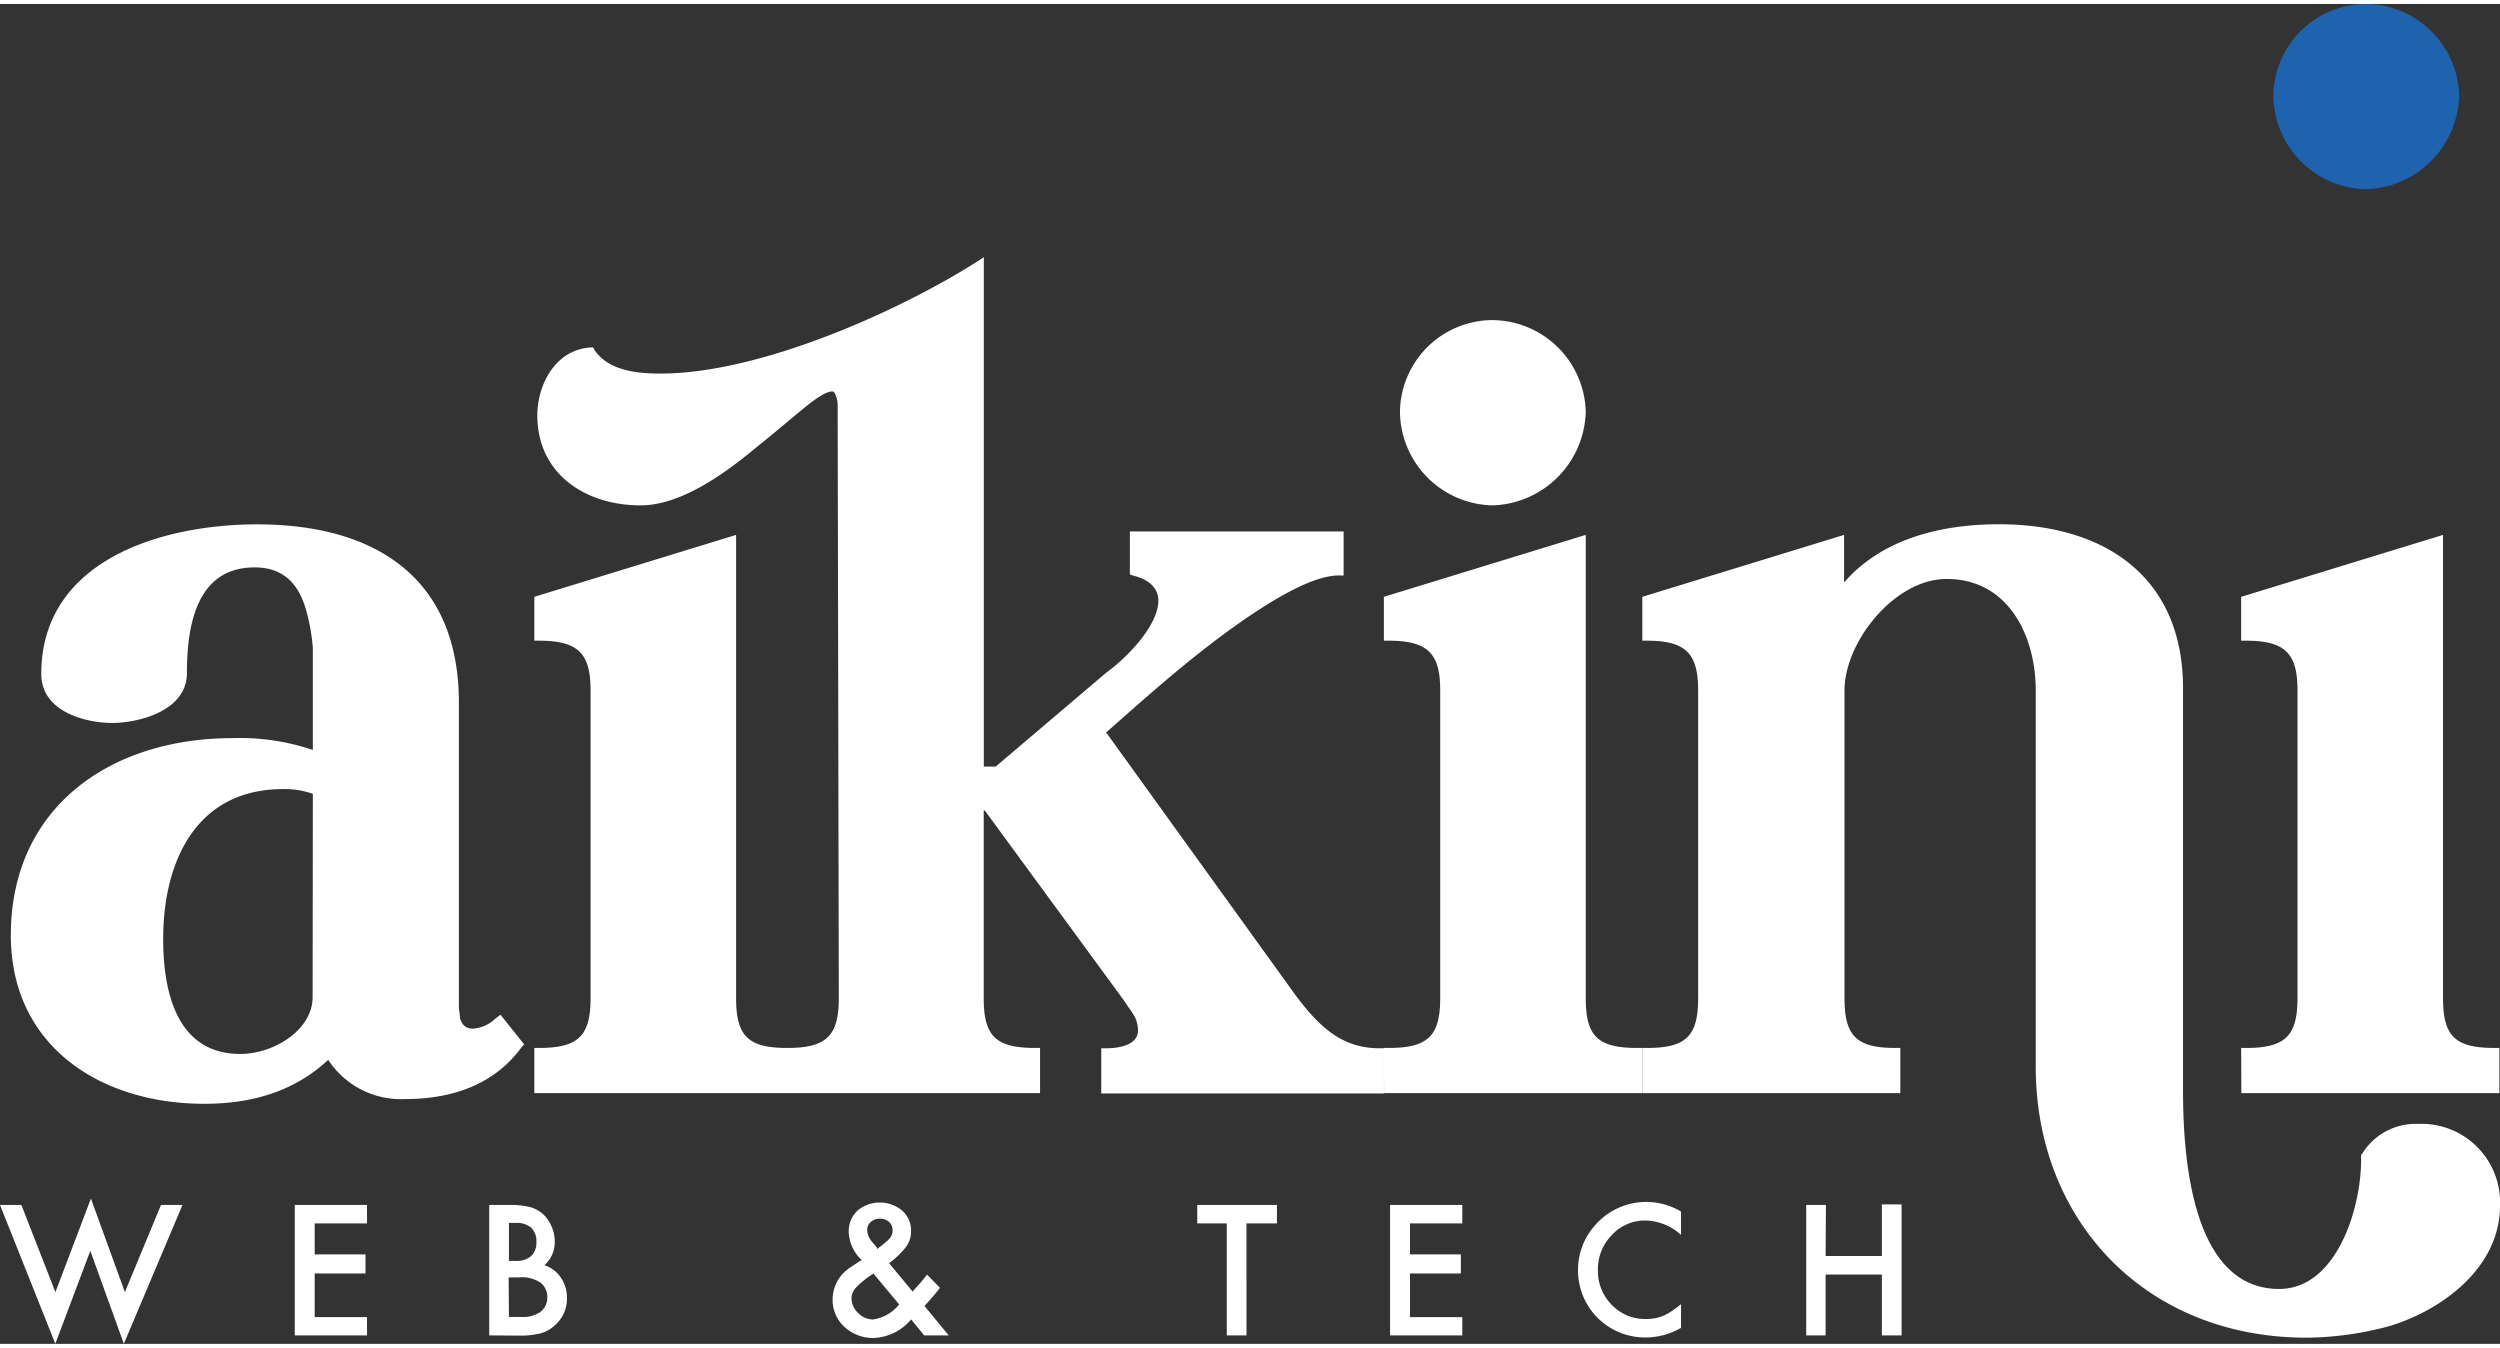 <svg xmlns="http://www.w3.org/2000/svg" width="115" height="62" class="max-w-7.8125" viewBox="0 0 242.22 129.82">
  <rect x="0" y="0" width="242.22" height="129.82" fill="#333333" stroke="none"/>
  <g data-name="logo_aikini_header">
    <path fill="#fff" d="M30.31 72.28v-9.9a19.22 19.22 0 0 0-.69-3.79c-.69-2.3-2.07-4-4.95-4-5.64 0-6.56 5.64-6.56 10.24 0 3.68-4.71 4.83-7.24 4.83S4 68.6 4 64.92c0-11.05 11.7-14.5 20.9-14.5 11.74 0 19.56 5.41 19.56 17.26v29.45c0 .34.11.8.11 1.15.23.69.58 1 1.27 1a3.57 3.57 0 0 0 2.19-1l.46-.35 2.3 2.88-.23.23c-2.65 3.68-6.79 5.06-11.28 5.06a8.41 8.41 0 0 1-7.48-3.8c-3.33 3.11-7.48 4.26-12 4.26-10.12 0-18.75-5.63-18.75-16.33 0-12.32 9.54-19.1 21.51-19.1a22 22 0 0 1 7.75 1.15Zm0 4.25a8.06 8.06 0 0 0-2.88-.46c-8.51 0-11.62 7.14-11.62 14.5 0 5.29 1.38 11.16 7.48 11.16 3.22 0 7-2.3 7-5.52Zm50.85-37.62A2.43 2.43 0 0 0 81 38c-.11-.34-.23-.46-.34-.46-.58 0-1.5.58-2.76 1.61s-2.88 2.42-4.61 3.8c-3.29 2.75-7.43 5.63-11.23 5.63-5.29 0-10-3-10-8.74 0-2.77 1.61-6.33 5.18-6.56h.23l.11.23c1.38 2 4 2.3 6.45 2.3 9.43 0 22.78-5.87 30.6-10.82l.69-.46v49.36h1.15l10.7-9.09c2.07-1.49 5.06-4.6 5.06-7 0-1.26-1-2.07-2.42-2.41l-.34-.12v-4.16h20.71v4.26h-.46c-2.76 0-7.25 2.76-11.85 6.21-4.26 3.22-8.29 6.9-10.7 9l18.41 25.54c2.18 2.88 4.37 5.06 8.05 5.06h.46v4.38H106.7v-4.38h.46c1.61 0 3.1-.46 3.1-1.72a3.05 3.05 0 0 0-.34-1.38c-.35-.58-.69-1-1-1.5l-13.5-18.43h-.11v18.17c0 3.68 1.15 4.83 5 4.83h.46v4.38h-49v-4.38h.45c3.8 0 5-1.15 5-4.83v-29.8c0-3.56-1.15-4.83-5-4.83h-.45v-4.25l19.55-6v44.88c0 3.68 1.16 4.83 4.95 4.83s5-1.15 5-4.83Z"/>
    <path fill="#fff" d="M134.08 101.15h.46c3.8 0 5-1.15 5-4.83v-29.8c0-3.56-1.15-4.83-5-4.83h-.46v-4.25l19.56-6v44.88c0 3.68 1.15 4.83 5 4.83h.46v4.38h-25Zm19.56-61.66a9.32 9.32 0 0 1-9 9.09 9.16 9.16 0 0 1-9-9.09 9 9 0 0 1 9-8.86 9.12 9.12 0 0 1 9 8.86Zm25.07 56.83c0 3.68 1.16 4.83 4.95 4.83h.46v4.38h-25v-4.38h.46c3.79 0 4.95-1.15 4.95-4.83v-29.8c0-3.56-1.16-4.83-4.95-4.83h-.46v-4.25l19.55-6v4.61c3.69-4.26 9.44-5.64 15-5.64 10.36 0 17.84 5.18 17.84 15.88v39c0 6.32.8 19.21 9.31 19.21 5.64 0 8.06-8.05 7.94-12.89v-.11l.12-.12a6.07 6.07 0 0 1 5.4-2.87 7.61 7.61 0 0 1 7.94 7.94c0 5.86-5.41 10-10.58 11.61a31.56 31.56 0 0 1-7.94 1.16h-.23c-15.53 0-26.23-11.28-26.23-26.24V66.52c0-5.29-2.65-10.81-8.63-10.81-5.06 0-9.9 6.1-9.9 10.81Z"/>
    <path fill="#fff" d="M217.14 101.15h.46c3.8 0 5-1.15 5-4.83v-29.8c0-3.56-1.15-4.83-5-4.83h-.46v-4.25l19.56-6v44.88c0 3.68 1.15 4.83 5 4.83h.46v4.38h-25ZM2.07 116.36l3.3 8.45 3.44-9.07 3.29 9.07 3.5-8.45h2.08L12 129.81l-3.25-9-3.39 9L0 116.36Zm33.49 1.79h-5.07v3h4.92V123h-4.92v4.23h5.07V129h-7v-12.64h7ZM47.4 129v-12.64h1.9a8.51 8.51 0 0 1 2 .19 3.2 3.2 0 0 1 1.28.67 3.39 3.39 0 0 1 .85 1.2 3.72 3.72 0 0 1 .32 1.48 3 3 0 0 1-1 2.3 3.09 3.09 0 0 1 1.59 1.2 3.43 3.43 0 0 1 .59 2 3.38 3.38 0 0 1-1.05 2.51 3.42 3.42 0 0 1-1.42.87 8.15 8.15 0 0 1-2.16.24Zm1.91-7.22h.6a2.22 2.22 0 0 0 1.56-.47 1.83 1.83 0 0 0 .5-1.39 1.76 1.76 0 0 0-.51-1.36 2.17 2.17 0 0 0-1.48-.46h-.67Zm0 5.43h1.18a2.92 2.92 0 0 0 1.9-.51 1.75 1.75 0 0 0 .64-1.4 1.77 1.77 0 0 0-.61-1.37 3.18 3.18 0 0 0-2.14-.55h-1ZM86.14 122l2.28 2.75.07-.08.7-.78q.33-.39.63-.78l1.25 1.28c-.16.21-.36.47-.61.76s-.54.62-.89 1l2.35 2.85h-2.38l-1.26-1.55a5 5 0 0 1-3.61 1.8 4.07 4.07 0 0 1-2.86-1.08 3.53 3.53 0 0 1-1.14-2.67 3.71 3.71 0 0 1 1.82-3.15l.82-.56h.06l.12-.09a3.91 3.91 0 0 1-1.26-2.7 2.74 2.74 0 0 1 .84-2.08 3.37 3.37 0 0 1 4.35 0 2.55 2.55 0 0 1 .85 2 2.46 2.46 0 0 1-.47 1.48 8 8 0 0 1-1.66 1.6Zm-1.52 1-.1.08a9 9 0 0 0-1.6 1.3 1.6 1.6 0 0 0-.42 1 2 2 0 0 0 .63 1.44 2.07 2.07 0 0 0 1.45.64 4 4 0 0 0 2.54-1.46Zm.41-2.41.16-.12c.27-.2.49-.38.66-.53a2.23 2.23 0 0 0 .38-.38 1.16 1.16 0 0 0 .25-.74 1 1 0 0 0-.34-.81 1.25 1.25 0 0 0-.9-.32 1.28 1.28 0 0 0-.87.32 1 1 0 0 0-.35.78 1.76 1.76 0 0 0 .44 1.1l.48.57a.5.5 0 0 0 .06.17Zm35.74-2.44V129h-1.91v-10.85H116v-1.79h7.72v1.79Zm20.91 0h-5.07v3h4.93V123h-4.93v4.23h5.07V129h-7v-12.64h7Zm21.19-1.15v2.26a5.3 5.3 0 0 0-3.42-1.39 4.36 4.36 0 0 0-3.29 1.41 4.72 4.72 0 0 0-1.34 3.41 4.62 4.62 0 0 0 1.34 3.35 4.43 4.43 0 0 0 3.3 1.37 4.17 4.17 0 0 0 1.71-.32 4.75 4.75 0 0 0 .81-.45 9 9 0 0 0 .89-.67v2.3a6.87 6.87 0 0 1-3.44.93 6.49 6.49 0 0 1-6.54-6.5 6.47 6.47 0 0 1 1.6-4.31 6.57 6.57 0 0 1 8.38-1.39Zm14.01 4.31h5.45v-5h1.91V129h-1.91v-5.9h-5.45v5.9H175v-12.64h1.91Z"/>
    <path fill="#1F62AD" d="M238.26 8.86a9.32 9.32 0 0 1-9 9.09 9.16 9.16 0 0 1-9-9.09 9 9 0 0 1 9-8.86 9.11 9.11 0 0 1 9 8.86Z"/>
  </g>
</svg>